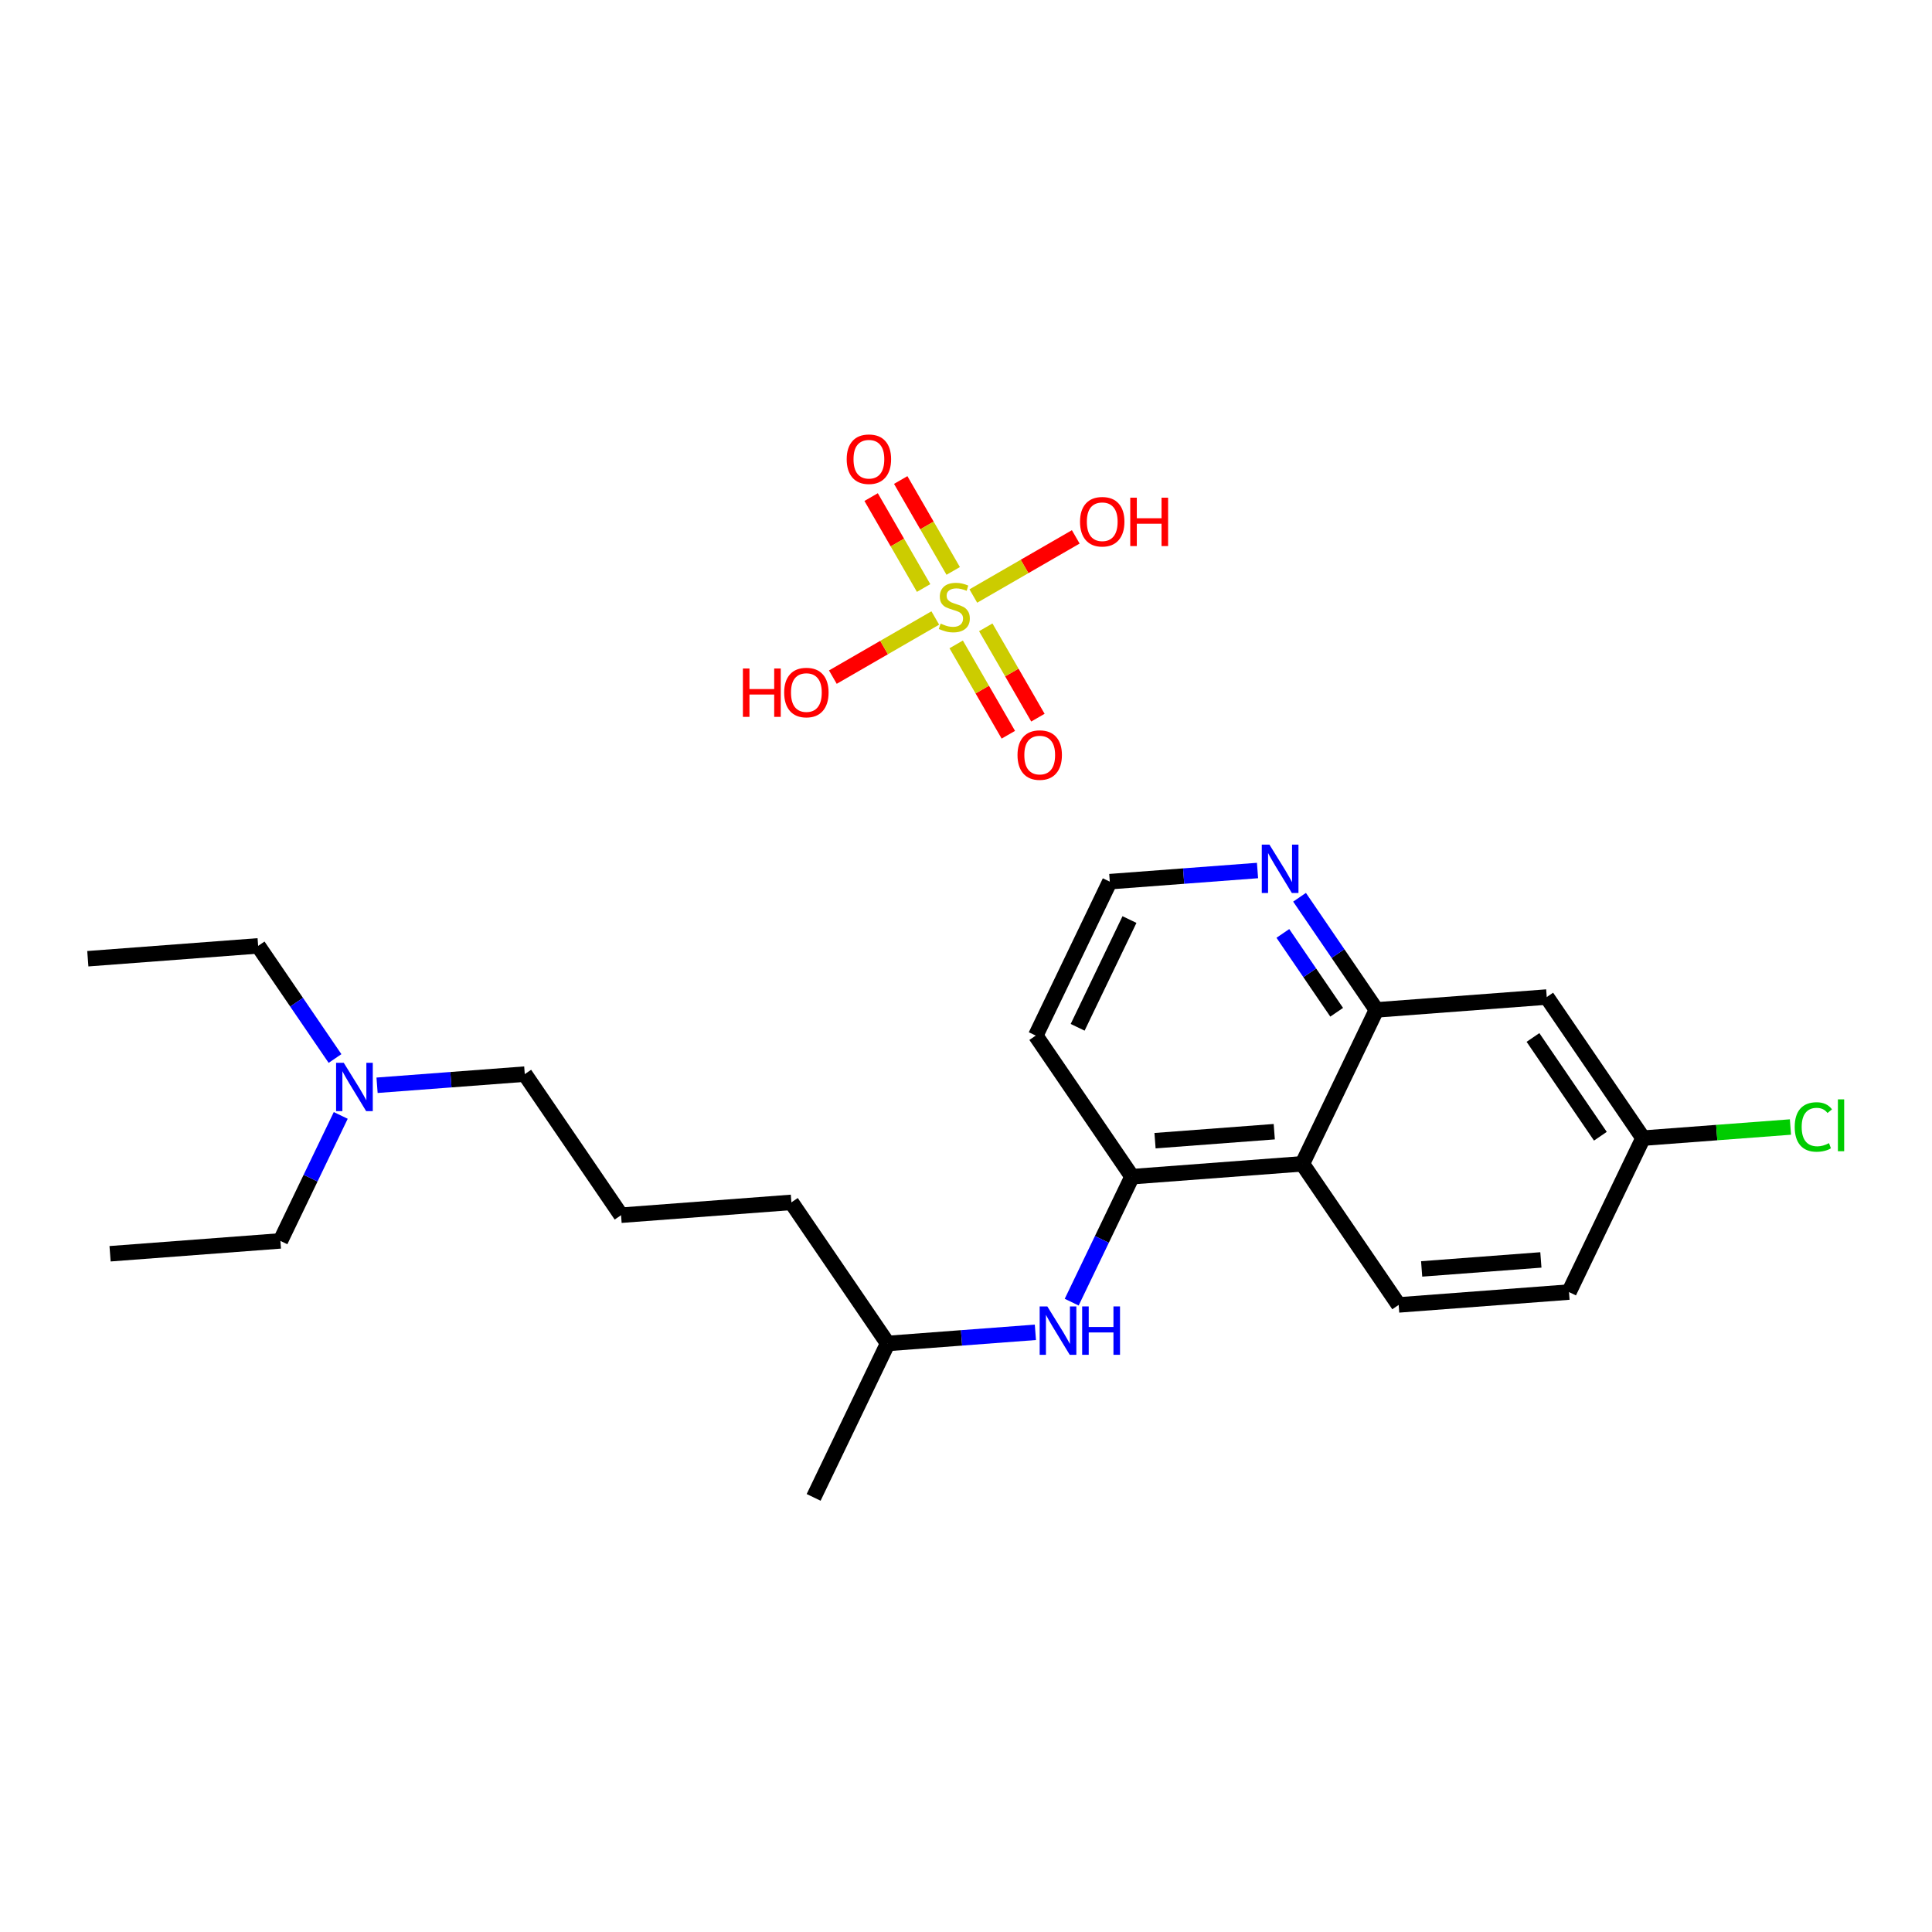 <?xml version='1.0' encoding='iso-8859-1'?>
<svg version='1.1' baseProfile='full'
              xmlns='http://www.w3.org/2000/svg'
                      xmlns:rdkit='http://www.rdkit.org/xml'
                      xmlns:xlink='http://www.w3.org/1999/xlink'
                  xml:space='preserve'
width='250px' height='250px' viewBox='0 0 250 250'>
<!-- END OF HEADER -->
<rect style='opacity:1.0;fill:#FFFFFF;stroke:none' width='250' height='250' x='0' y='0'> </rect>
<path class='bond-0 atom-0 atom-3' d='M 11.364,124.059 L 33.404,122.397' style='fill:none;fill-rule:evenodd;stroke:#000000;stroke-width:2.0px;stroke-linecap:butt;stroke-linejoin:miter;stroke-opacity:1' />
<path class='bond-1 atom-1 atom-4' d='M 14.243,162.235 L 36.283,160.572' style='fill:none;fill-rule:evenodd;stroke:#000000;stroke-width:2.0px;stroke-linecap:butt;stroke-linejoin:miter;stroke-opacity:1' />
<path class='bond-2 atom-2 atom-13' d='M 105.284,193.761 L 114.865,173.842' style='fill:none;fill-rule:evenodd;stroke:#000000;stroke-width:2.0px;stroke-linecap:butt;stroke-linejoin:miter;stroke-opacity:1' />
<path class='bond-3 atom-3 atom-21' d='M 33.404,122.397 L 38.378,129.684' style='fill:none;fill-rule:evenodd;stroke:#000000;stroke-width:2.0px;stroke-linecap:butt;stroke-linejoin:miter;stroke-opacity:1' />
<path class='bond-3 atom-3 atom-21' d='M 38.378,129.684 L 43.351,136.971' style='fill:none;fill-rule:evenodd;stroke:#0000FF;stroke-width:2.0px;stroke-linecap:butt;stroke-linejoin:miter;stroke-opacity:1' />
<path class='bond-4 atom-4 atom-21' d='M 36.283,160.572 L 40.188,152.454' style='fill:none;fill-rule:evenodd;stroke:#000000;stroke-width:2.0px;stroke-linecap:butt;stroke-linejoin:miter;stroke-opacity:1' />
<path class='bond-4 atom-4 atom-21' d='M 40.188,152.454 L 44.093,144.336' style='fill:none;fill-rule:evenodd;stroke:#0000FF;stroke-width:2.0px;stroke-linecap:butt;stroke-linejoin:miter;stroke-opacity:1' />
<path class='bond-5 atom-5 atom-6' d='M 80.365,157.248 L 102.405,155.586' style='fill:none;fill-rule:evenodd;stroke:#000000;stroke-width:2.0px;stroke-linecap:butt;stroke-linejoin:miter;stroke-opacity:1' />
<path class='bond-6 atom-5 atom-11' d='M 80.365,157.248 L 67.905,138.991' style='fill:none;fill-rule:evenodd;stroke:#000000;stroke-width:2.0px;stroke-linecap:butt;stroke-linejoin:miter;stroke-opacity:1' />
<path class='bond-7 atom-6 atom-13' d='M 102.405,155.586 L 114.865,173.842' style='fill:none;fill-rule:evenodd;stroke:#000000;stroke-width:2.0px;stroke-linecap:butt;stroke-linejoin:miter;stroke-opacity:1' />
<path class='bond-8 atom-7 atom-8' d='M 203.028,167.193 L 180.987,168.856' style='fill:none;fill-rule:evenodd;stroke:#000000;stroke-width:2.0px;stroke-linecap:butt;stroke-linejoin:miter;stroke-opacity:1' />
<path class='bond-8 atom-7 atom-8' d='M 199.389,163.034 L 183.961,164.198' style='fill:none;fill-rule:evenodd;stroke:#000000;stroke-width:2.0px;stroke-linecap:butt;stroke-linejoin:miter;stroke-opacity:1' />
<path class='bond-9 atom-7 atom-14' d='M 203.028,167.193 L 212.608,147.274' style='fill:none;fill-rule:evenodd;stroke:#000000;stroke-width:2.0px;stroke-linecap:butt;stroke-linejoin:miter;stroke-opacity:1' />
<path class='bond-10 atom-8 atom-15' d='M 180.987,168.856 L 168.527,150.599' style='fill:none;fill-rule:evenodd;stroke:#000000;stroke-width:2.0px;stroke-linecap:butt;stroke-linejoin:miter;stroke-opacity:1' />
<path class='bond-11 atom-9 atom-10' d='M 134.027,134.005 L 143.607,114.086' style='fill:none;fill-rule:evenodd;stroke:#000000;stroke-width:2.0px;stroke-linecap:butt;stroke-linejoin:miter;stroke-opacity:1' />
<path class='bond-11 atom-9 atom-10' d='M 139.447,132.933 L 146.154,118.99' style='fill:none;fill-rule:evenodd;stroke:#000000;stroke-width:2.0px;stroke-linecap:butt;stroke-linejoin:miter;stroke-opacity:1' />
<path class='bond-12 atom-9 atom-16' d='M 134.027,134.005 L 146.486,152.261' style='fill:none;fill-rule:evenodd;stroke:#000000;stroke-width:2.0px;stroke-linecap:butt;stroke-linejoin:miter;stroke-opacity:1' />
<path class='bond-13 atom-10 atom-19' d='M 143.607,114.086 L 153.164,113.365' style='fill:none;fill-rule:evenodd;stroke:#000000;stroke-width:2.0px;stroke-linecap:butt;stroke-linejoin:miter;stroke-opacity:1' />
<path class='bond-13 atom-10 atom-19' d='M 153.164,113.365 L 162.722,112.644' style='fill:none;fill-rule:evenodd;stroke:#0000FF;stroke-width:2.0px;stroke-linecap:butt;stroke-linejoin:miter;stroke-opacity:1' />
<path class='bond-14 atom-11 atom-21' d='M 67.905,138.991 L 58.348,139.712' style='fill:none;fill-rule:evenodd;stroke:#000000;stroke-width:2.0px;stroke-linecap:butt;stroke-linejoin:miter;stroke-opacity:1' />
<path class='bond-14 atom-11 atom-21' d='M 58.348,139.712 L 48.791,140.433' style='fill:none;fill-rule:evenodd;stroke:#0000FF;stroke-width:2.0px;stroke-linecap:butt;stroke-linejoin:miter;stroke-opacity:1' />
<path class='bond-15 atom-12 atom-14' d='M 200.148,129.018 L 212.608,147.274' style='fill:none;fill-rule:evenodd;stroke:#000000;stroke-width:2.0px;stroke-linecap:butt;stroke-linejoin:miter;stroke-opacity:1' />
<path class='bond-15 atom-12 atom-14' d='M 198.366,134.248 L 207.088,147.028' style='fill:none;fill-rule:evenodd;stroke:#000000;stroke-width:2.0px;stroke-linecap:butt;stroke-linejoin:miter;stroke-opacity:1' />
<path class='bond-16 atom-12 atom-17' d='M 200.148,129.018 L 178.108,130.68' style='fill:none;fill-rule:evenodd;stroke:#000000;stroke-width:2.0px;stroke-linecap:butt;stroke-linejoin:miter;stroke-opacity:1' />
<path class='bond-17 atom-13 atom-20' d='M 114.865,173.842 L 124.422,173.121' style='fill:none;fill-rule:evenodd;stroke:#000000;stroke-width:2.0px;stroke-linecap:butt;stroke-linejoin:miter;stroke-opacity:1' />
<path class='bond-17 atom-13 atom-20' d='M 124.422,173.121 L 133.979,172.401' style='fill:none;fill-rule:evenodd;stroke:#0000FF;stroke-width:2.0px;stroke-linecap:butt;stroke-linejoin:miter;stroke-opacity:1' />
<path class='bond-18 atom-14 atom-18' d='M 212.608,147.274 L 222.146,146.555' style='fill:none;fill-rule:evenodd;stroke:#000000;stroke-width:2.0px;stroke-linecap:butt;stroke-linejoin:miter;stroke-opacity:1' />
<path class='bond-18 atom-14 atom-18' d='M 222.146,146.555 L 231.683,145.836' style='fill:none;fill-rule:evenodd;stroke:#00CC00;stroke-width:2.0px;stroke-linecap:butt;stroke-linejoin:miter;stroke-opacity:1' />
<path class='bond-19 atom-15 atom-16' d='M 168.527,150.599 L 146.486,152.261' style='fill:none;fill-rule:evenodd;stroke:#000000;stroke-width:2.0px;stroke-linecap:butt;stroke-linejoin:miter;stroke-opacity:1' />
<path class='bond-19 atom-15 atom-16' d='M 164.889,146.44 L 149.46,147.604' style='fill:none;fill-rule:evenodd;stroke:#000000;stroke-width:2.0px;stroke-linecap:butt;stroke-linejoin:miter;stroke-opacity:1' />
<path class='bond-20 atom-15 atom-17' d='M 168.527,150.599 L 178.108,130.68' style='fill:none;fill-rule:evenodd;stroke:#000000;stroke-width:2.0px;stroke-linecap:butt;stroke-linejoin:miter;stroke-opacity:1' />
<path class='bond-21 atom-16 atom-20' d='M 146.486,152.261 L 142.582,160.379' style='fill:none;fill-rule:evenodd;stroke:#000000;stroke-width:2.0px;stroke-linecap:butt;stroke-linejoin:miter;stroke-opacity:1' />
<path class='bond-21 atom-16 atom-20' d='M 142.582,160.379 L 138.677,168.498' style='fill:none;fill-rule:evenodd;stroke:#0000FF;stroke-width:2.0px;stroke-linecap:butt;stroke-linejoin:miter;stroke-opacity:1' />
<path class='bond-22 atom-17 atom-19' d='M 178.108,130.68 L 173.135,123.393' style='fill:none;fill-rule:evenodd;stroke:#000000;stroke-width:2.0px;stroke-linecap:butt;stroke-linejoin:miter;stroke-opacity:1' />
<path class='bond-22 atom-17 atom-19' d='M 173.135,123.393 L 168.161,116.106' style='fill:none;fill-rule:evenodd;stroke:#0000FF;stroke-width:2.0px;stroke-linecap:butt;stroke-linejoin:miter;stroke-opacity:1' />
<path class='bond-22 atom-17 atom-19' d='M 172.965,130.986 L 169.483,125.885' style='fill:none;fill-rule:evenodd;stroke:#000000;stroke-width:2.0px;stroke-linecap:butt;stroke-linejoin:miter;stroke-opacity:1' />
<path class='bond-22 atom-17 atom-19' d='M 169.483,125.885 L 166.002,120.784' style='fill:none;fill-rule:evenodd;stroke:#0000FF;stroke-width:2.0px;stroke-linecap:butt;stroke-linejoin:miter;stroke-opacity:1' />
<path class='bond-23 atom-22 atom-26' d='M 107.771,87.62 L 114.399,83.793' style='fill:none;fill-rule:evenodd;stroke:#FF0000;stroke-width:2.0px;stroke-linecap:butt;stroke-linejoin:miter;stroke-opacity:1' />
<path class='bond-23 atom-22 atom-26' d='M 114.399,83.793 L 121.026,79.967' style='fill:none;fill-rule:evenodd;stroke:#CCCC00;stroke-width:2.0px;stroke-linecap:butt;stroke-linejoin:miter;stroke-opacity:1' />
<path class='bond-24 atom-23 atom-26' d='M 139.203,69.472 L 132.575,73.299' style='fill:none;fill-rule:evenodd;stroke:#FF0000;stroke-width:2.0px;stroke-linecap:butt;stroke-linejoin:miter;stroke-opacity:1' />
<path class='bond-24 atom-23 atom-26' d='M 132.575,73.299 L 125.948,77.125' style='fill:none;fill-rule:evenodd;stroke:#CCCC00;stroke-width:2.0px;stroke-linecap:butt;stroke-linejoin:miter;stroke-opacity:1' />
<path class='bond-25 atom-24 atom-26' d='M 134.306,92.865 L 130.932,87.02' style='fill:none;fill-rule:evenodd;stroke:#FF0000;stroke-width:2.0px;stroke-linecap:butt;stroke-linejoin:miter;stroke-opacity:1' />
<path class='bond-25 atom-24 atom-26' d='M 130.932,87.02 L 127.557,81.175' style='fill:none;fill-rule:evenodd;stroke:#CCCC00;stroke-width:2.0px;stroke-linecap:butt;stroke-linejoin:miter;stroke-opacity:1' />
<path class='bond-25 atom-24 atom-26' d='M 130.478,95.075 L 127.103,89.23' style='fill:none;fill-rule:evenodd;stroke:#FF0000;stroke-width:2.0px;stroke-linecap:butt;stroke-linejoin:miter;stroke-opacity:1' />
<path class='bond-25 atom-24 atom-26' d='M 127.103,89.23 L 123.729,83.385' style='fill:none;fill-rule:evenodd;stroke:#CCCC00;stroke-width:2.0px;stroke-linecap:butt;stroke-linejoin:miter;stroke-opacity:1' />
<path class='bond-26 atom-25 atom-26' d='M 112.724,64.324 L 116.12,70.206' style='fill:none;fill-rule:evenodd;stroke:#FF0000;stroke-width:2.0px;stroke-linecap:butt;stroke-linejoin:miter;stroke-opacity:1' />
<path class='bond-26 atom-25 atom-26' d='M 116.12,70.206 L 119.515,76.088' style='fill:none;fill-rule:evenodd;stroke:#CCCC00;stroke-width:2.0px;stroke-linecap:butt;stroke-linejoin:miter;stroke-opacity:1' />
<path class='bond-26 atom-25 atom-26' d='M 116.552,62.114 L 119.948,67.996' style='fill:none;fill-rule:evenodd;stroke:#FF0000;stroke-width:2.0px;stroke-linecap:butt;stroke-linejoin:miter;stroke-opacity:1' />
<path class='bond-26 atom-25 atom-26' d='M 119.948,67.996 L 123.344,73.877' style='fill:none;fill-rule:evenodd;stroke:#CCCC00;stroke-width:2.0px;stroke-linecap:butt;stroke-linejoin:miter;stroke-opacity:1' />
<path  class='atom-18' d='M 232.235 145.829
Q 232.235 144.273, 232.96 143.459
Q 233.694 142.637, 235.082 142.637
Q 236.373 142.637, 237.063 143.548
L 236.479 144.025
Q 235.975 143.362, 235.082 143.362
Q 234.136 143.362, 233.632 143.999
Q 233.137 144.626, 233.137 145.829
Q 233.137 147.067, 233.65 147.703
Q 234.172 148.34, 235.179 148.34
Q 235.869 148.34, 236.674 147.924
L 236.921 148.587
Q 236.594 148.799, 236.099 148.923
Q 235.604 149.047, 235.056 149.047
Q 233.694 149.047, 232.96 148.216
Q 232.235 147.385, 232.235 145.829
' fill='#00CC00'/>
<path  class='atom-18' d='M 237.823 142.257
L 238.636 142.257
L 238.636 148.967
L 237.823 148.967
L 237.823 142.257
' fill='#00CC00'/>
<path  class='atom-19' d='M 164.264 109.294
L 166.316 112.609
Q 166.519 112.936, 166.846 113.529
Q 167.173 114.121, 167.191 114.156
L 167.191 109.294
L 168.022 109.294
L 168.022 115.553
L 167.164 115.553
L 164.963 111.928
Q 164.706 111.504, 164.432 111.018
Q 164.167 110.531, 164.087 110.381
L 164.087 115.553
L 163.274 115.553
L 163.274 109.294
L 164.264 109.294
' fill='#0000FF'/>
<path  class='atom-20' d='M 135.522 169.05
L 137.573 172.366
Q 137.777 172.693, 138.104 173.285
Q 138.431 173.878, 138.449 173.913
L 138.449 169.05
L 139.28 169.05
L 139.28 175.31
L 138.422 175.31
L 136.22 171.685
Q 135.964 171.261, 135.69 170.774
Q 135.425 170.288, 135.345 170.138
L 135.345 175.31
L 134.532 175.31
L 134.532 169.05
L 135.522 169.05
' fill='#0000FF'/>
<path  class='atom-20' d='M 140.031 169.05
L 140.88 169.05
L 140.88 171.711
L 144.08 171.711
L 144.08 169.05
L 144.929 169.05
L 144.929 175.31
L 144.08 175.31
L 144.08 172.419
L 140.88 172.419
L 140.88 175.31
L 140.031 175.31
L 140.031 169.05
' fill='#0000FF'/>
<path  class='atom-21' d='M 44.48 137.524
L 46.532 140.839
Q 46.735 141.166, 47.062 141.759
Q 47.389 142.351, 47.407 142.386
L 47.407 137.524
L 48.238 137.524
L 48.238 143.783
L 47.38 143.783
L 45.179 140.158
Q 44.922 139.734, 44.648 139.248
Q 44.383 138.761, 44.304 138.611
L 44.304 143.783
L 43.49 143.783
L 43.49 137.524
L 44.48 137.524
' fill='#0000FF'/>
<path  class='atom-22' d='M 96.131 86.503
L 96.98 86.503
L 96.98 89.164
L 100.181 89.164
L 100.181 86.503
L 101.029 86.503
L 101.029 92.763
L 100.181 92.763
L 100.181 89.872
L 96.98 89.872
L 96.98 92.763
L 96.131 92.763
L 96.131 86.503
' fill='#FF0000'/>
<path  class='atom-22' d='M 101.472 89.615
Q 101.472 88.112, 102.214 87.272
Q 102.957 86.432, 104.345 86.432
Q 105.733 86.432, 106.476 87.272
Q 107.218 88.112, 107.218 89.615
Q 107.218 91.136, 106.467 92.002
Q 105.715 92.86, 104.345 92.86
Q 102.966 92.86, 102.214 92.002
Q 101.472 91.145, 101.472 89.615
M 104.345 92.153
Q 105.3 92.153, 105.813 91.516
Q 106.334 90.871, 106.334 89.615
Q 106.334 88.386, 105.813 87.767
Q 105.3 87.14, 104.345 87.14
Q 103.39 87.14, 102.868 87.759
Q 102.356 88.377, 102.356 89.615
Q 102.356 90.88, 102.868 91.516
Q 103.39 92.153, 104.345 92.153
' fill='#FF0000'/>
<path  class='atom-23' d='M 139.755 67.512
Q 139.755 66.009, 140.498 65.169
Q 141.241 64.329, 142.629 64.329
Q 144.017 64.329, 144.76 65.169
Q 145.502 66.009, 145.502 67.512
Q 145.502 69.033, 144.751 69.899
Q 143.999 70.757, 142.629 70.757
Q 141.25 70.757, 140.498 69.899
Q 139.755 69.042, 139.755 67.512
M 142.629 70.049
Q 143.584 70.049, 144.096 69.413
Q 144.618 68.767, 144.618 67.512
Q 144.618 66.283, 144.096 65.664
Q 143.584 65.037, 142.629 65.037
Q 141.674 65.037, 141.152 65.655
Q 140.64 66.274, 140.64 67.512
Q 140.64 68.776, 141.152 69.413
Q 141.674 70.049, 142.629 70.049
' fill='#FF0000'/>
<path  class='atom-23' d='M 146.254 64.4
L 147.103 64.4
L 147.103 67.061
L 150.303 67.061
L 150.303 64.4
L 151.152 64.4
L 151.152 70.66
L 150.303 70.66
L 150.303 67.769
L 147.103 67.769
L 147.103 70.66
L 146.254 70.66
L 146.254 64.4
' fill='#FF0000'/>
<path  class='atom-24' d='M 131.665 97.706
Q 131.665 96.203, 132.408 95.363
Q 133.15 94.523, 134.538 94.523
Q 135.927 94.523, 136.669 95.363
Q 137.412 96.203, 137.412 97.706
Q 137.412 99.226, 136.66 100.093
Q 135.909 100.95, 134.538 100.95
Q 133.159 100.95, 132.408 100.093
Q 131.665 99.235, 131.665 97.706
M 134.538 100.243
Q 135.493 100.243, 136.006 99.606
Q 136.528 98.961, 136.528 97.706
Q 136.528 96.477, 136.006 95.858
Q 135.493 95.23, 134.538 95.23
Q 133.584 95.23, 133.062 95.849
Q 132.549 96.468, 132.549 97.706
Q 132.549 98.97, 133.062 99.606
Q 133.584 100.243, 134.538 100.243
' fill='#FF0000'/>
<path  class='atom-25' d='M 109.562 59.422
Q 109.562 57.919, 110.305 57.079
Q 111.047 56.239, 112.435 56.239
Q 113.823 56.239, 114.566 57.079
Q 115.309 57.919, 115.309 59.422
Q 115.309 60.942, 114.557 61.809
Q 113.806 62.666, 112.435 62.666
Q 111.056 62.666, 110.305 61.809
Q 109.562 60.951, 109.562 59.422
M 112.435 61.959
Q 113.39 61.959, 113.903 61.323
Q 114.425 60.677, 114.425 59.422
Q 114.425 58.193, 113.903 57.574
Q 113.39 56.946, 112.435 56.946
Q 111.48 56.946, 110.959 57.565
Q 110.446 58.184, 110.446 59.422
Q 110.446 60.686, 110.959 61.323
Q 111.48 61.959, 112.435 61.959
' fill='#FF0000'/>
<path  class='atom-26' d='M 121.719 80.694
Q 121.789 80.721, 122.081 80.845
Q 122.373 80.969, 122.691 81.048
Q 123.018 81.119, 123.337 81.119
Q 123.929 81.119, 124.274 80.836
Q 124.619 80.544, 124.619 80.04
Q 124.619 79.695, 124.442 79.483
Q 124.274 79.271, 124.009 79.156
Q 123.743 79.041, 123.301 78.909
Q 122.744 78.74, 122.408 78.581
Q 122.081 78.422, 121.842 78.086
Q 121.613 77.75, 121.613 77.184
Q 121.613 76.398, 122.143 75.911
Q 122.682 75.425, 123.743 75.425
Q 124.468 75.425, 125.29 75.77
L 125.087 76.451
Q 124.336 76.141, 123.77 76.141
Q 123.16 76.141, 122.824 76.398
Q 122.488 76.645, 122.497 77.078
Q 122.497 77.414, 122.665 77.618
Q 122.841 77.821, 123.089 77.936
Q 123.345 78.051, 123.77 78.183
Q 124.336 78.36, 124.672 78.537
Q 125.008 78.714, 125.246 79.076
Q 125.494 79.43, 125.494 80.04
Q 125.494 80.907, 124.91 81.375
Q 124.336 81.835, 123.372 81.835
Q 122.815 81.835, 122.391 81.711
Q 121.975 81.596, 121.48 81.393
L 121.719 80.694
' fill='#CCCC00'/>
</svg>
